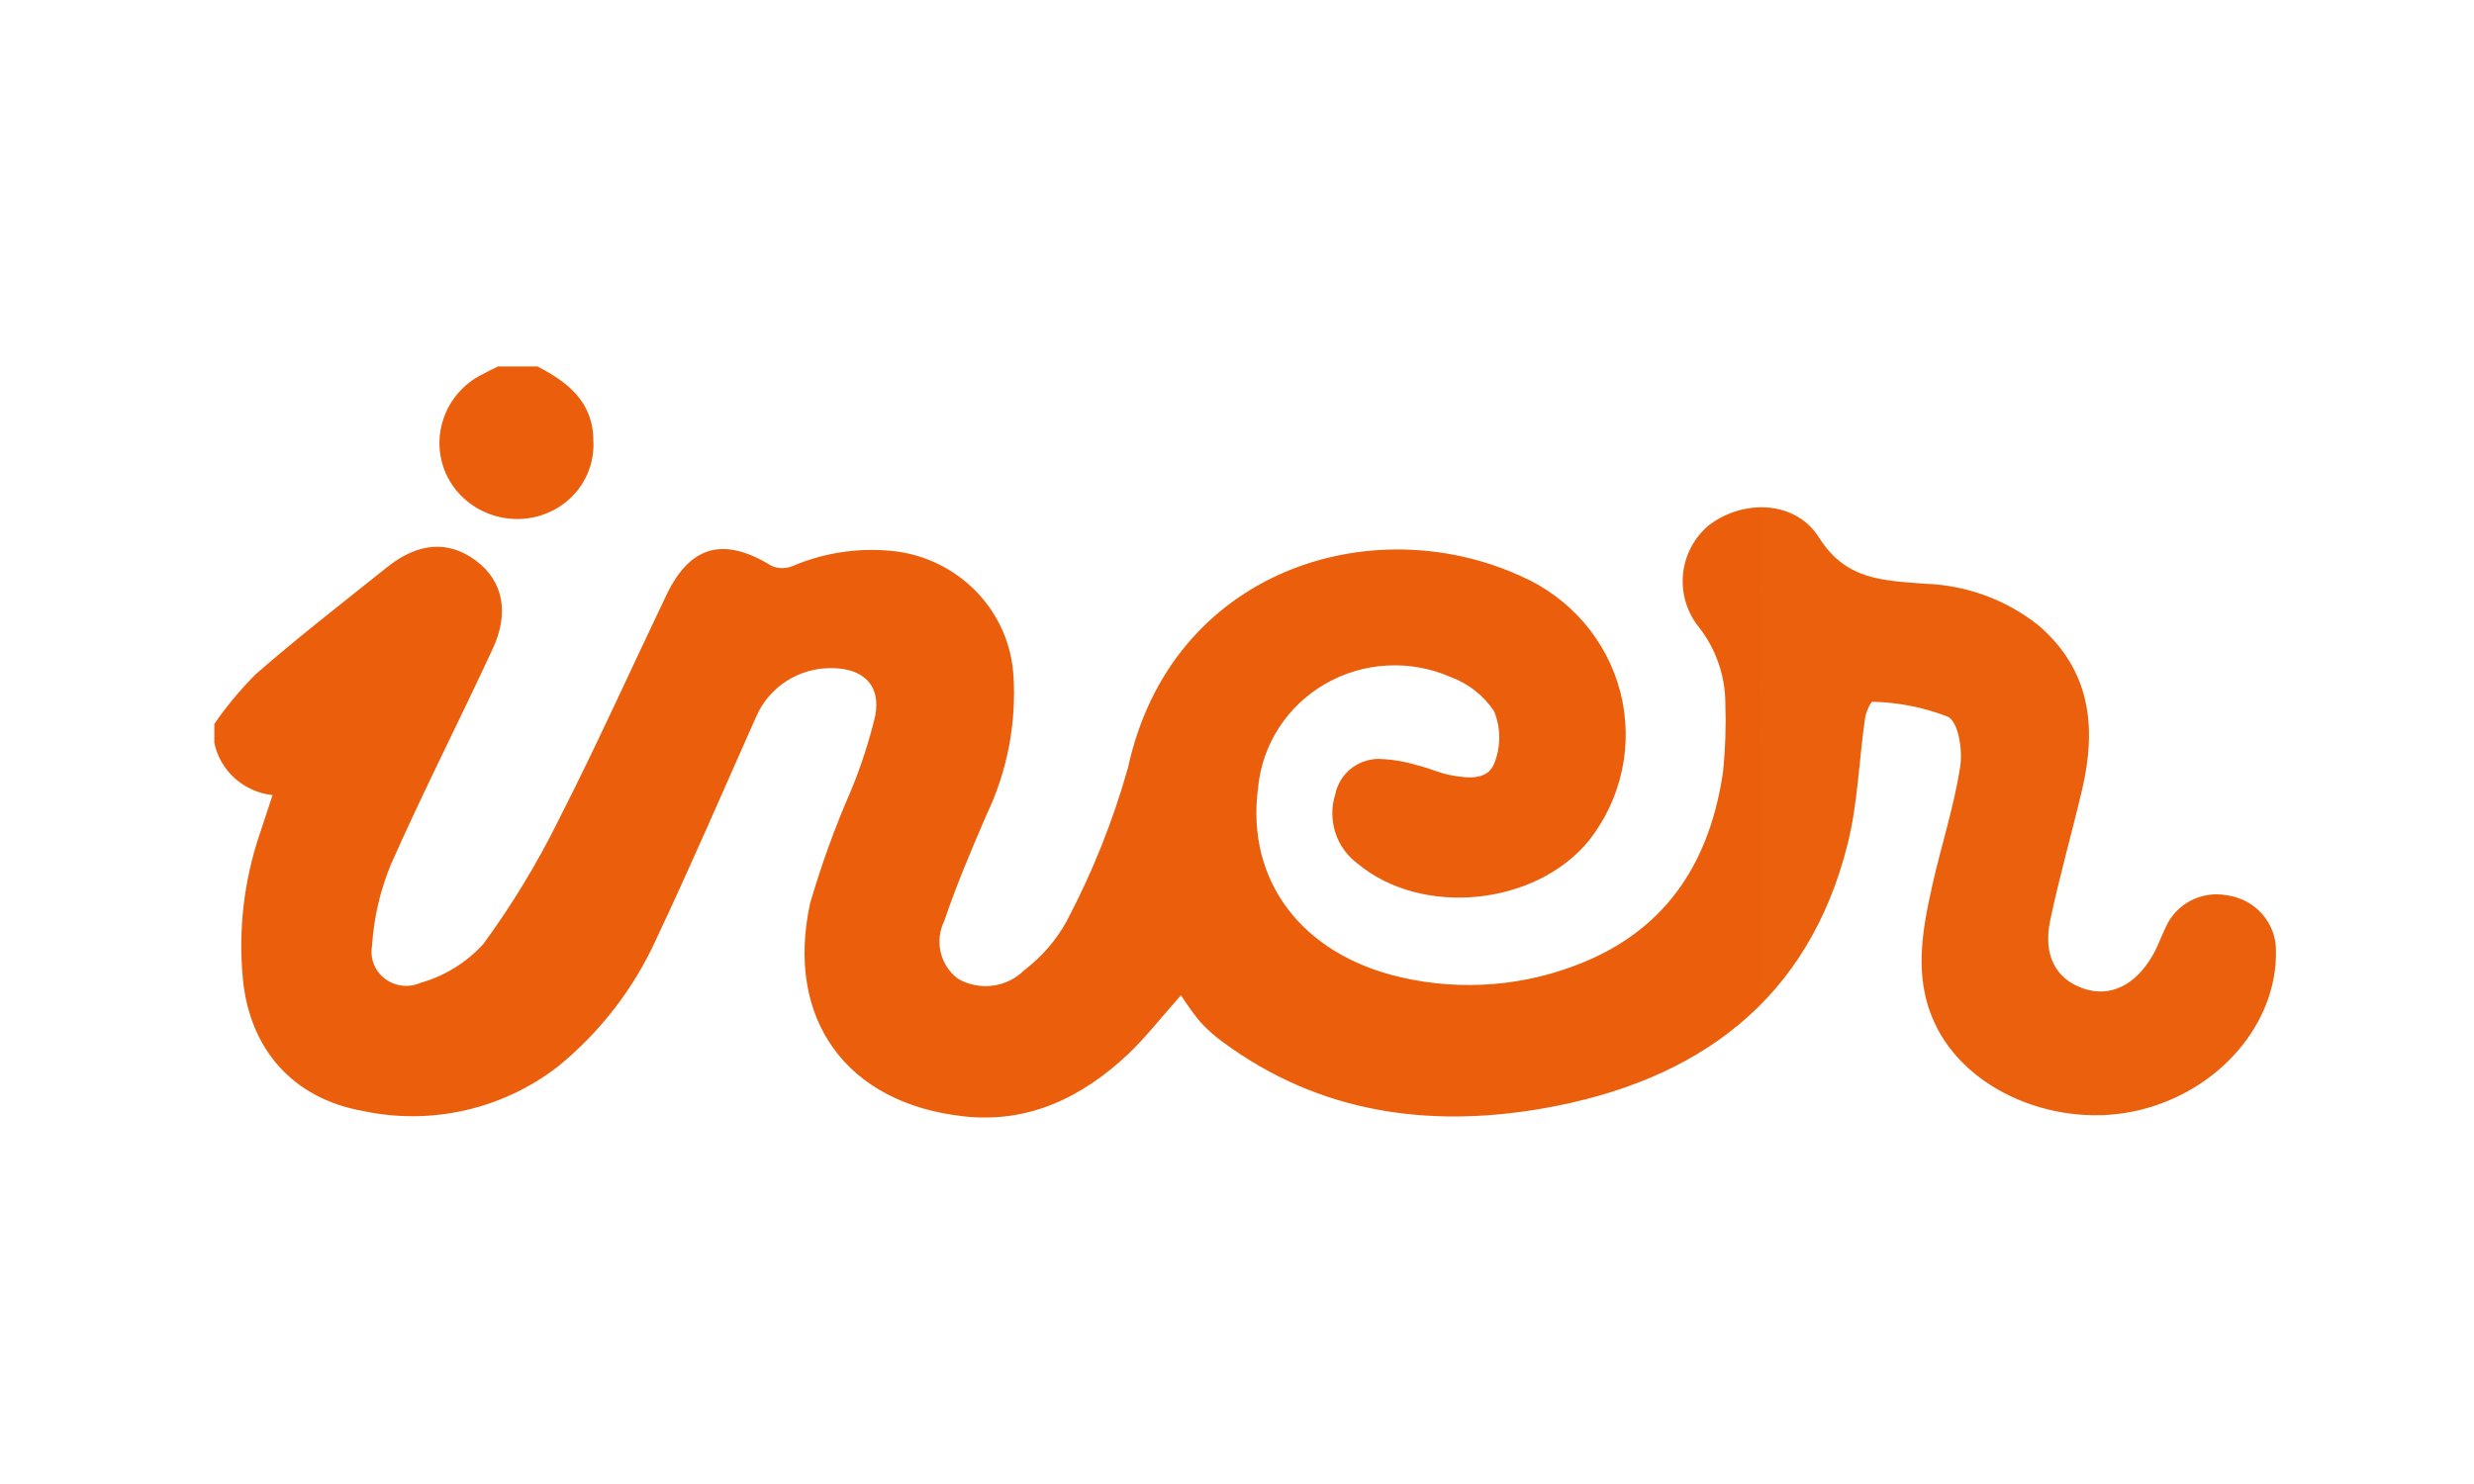 <svg fill="none" height="72" viewBox="0 0 120 72" width="120" xmlns="http://www.w3.org/2000/svg">
<path d="M10.396 35.123C10.991 34.259 11.665 33.452 12.406 32.709C14.462 30.915 16.62 29.246 18.749 27.54C20.276 26.311 21.738 26.204 23.082 27.199C24.425 28.196 24.709 29.757 23.886 31.507C22.278 34.979 20.513 38.434 18.96 41.943C18.44 43.199 18.131 44.533 18.046 45.89C17.992 46.187 18.022 46.493 18.132 46.775C18.242 47.056 18.428 47.301 18.668 47.483C18.912 47.668 19.2 47.785 19.504 47.82C19.808 47.856 20.115 47.809 20.395 47.685C21.564 47.355 22.618 46.706 23.438 45.809C24.828 43.912 26.051 41.897 27.094 39.788C28.922 36.199 30.585 32.512 32.323 28.869C33.483 26.455 35.11 26.024 37.431 27.46C37.758 27.598 38.128 27.598 38.455 27.46C40.074 26.772 41.848 26.533 43.591 26.769C46.654 27.236 48.971 29.735 49.157 32.772C49.304 35.085 48.861 37.398 47.869 39.493C47.129 41.198 46.397 42.92 45.803 44.679C45.57 45.148 45.507 45.684 45.626 46.195C45.744 46.706 46.036 47.159 46.452 47.478C46.963 47.778 47.559 47.9 48.147 47.823C48.734 47.747 49.28 47.477 49.697 47.057C50.529 46.426 51.22 45.628 51.726 44.715C52.984 42.336 53.986 39.831 54.714 37.24C56.799 27.666 66.505 24.651 73.753 27.944C76.163 28.992 77.948 31.07 78.594 33.578C78.913 34.818 78.94 36.114 78.674 37.366C78.407 38.617 77.855 39.791 77.061 40.793C74.475 43.952 68.963 44.499 65.847 41.898C65.339 41.52 64.961 40.992 64.768 40.389C64.575 39.785 64.575 39.136 64.768 38.533C64.964 37.558 65.822 36.846 66.834 36.819C67.486 36.836 68.131 36.941 68.753 37.132C69.274 37.249 69.777 37.492 70.307 37.599C71.112 37.752 72.135 37.896 72.473 37.052C72.802 36.238 72.802 35.327 72.473 34.513C71.967 33.75 71.231 33.169 70.372 32.852C69.402 32.426 68.346 32.233 67.288 32.29C66.231 32.346 65.201 32.651 64.283 33.178C62.427 34.248 61.211 36.132 61.021 38.237C60.428 42.723 63.141 46.312 67.949 47.415C70.912 48.101 74.02 47.843 76.823 46.68C80.973 44.966 82.966 41.654 83.578 37.429C83.688 36.337 83.724 35.241 83.688 34.145C83.685 32.81 83.242 31.514 82.427 30.457C81.835 29.739 81.549 28.817 81.631 27.89C81.713 26.964 82.156 26.106 82.865 25.504C84.5 24.221 87.078 24.248 88.23 26.078C89.537 28.169 91.383 28.16 93.349 28.321C95.375 28.384 97.325 29.1 98.896 30.358C101.41 32.538 101.693 35.293 100.998 38.282C100.496 40.426 99.883 42.543 99.436 44.697C99.097 46.366 99.728 47.497 101.035 47.954C102.342 48.411 103.558 47.81 104.389 46.393C104.664 45.935 104.828 45.424 105.066 44.949C105.574 43.83 106.803 43.204 108.027 43.44C109.394 43.626 110.407 44.779 110.394 46.132C110.458 49.641 107.652 52.934 103.74 53.867C99.828 54.8 95.322 52.97 93.805 49.56C92.828 47.407 93.229 45.164 93.723 42.965C94.153 41.045 94.774 39.152 95.076 37.214C95.204 36.415 95.003 35.042 94.482 34.773C93.314 34.322 92.077 34.076 90.826 34.046C90.734 34.046 90.497 34.566 90.461 34.863C90.168 36.891 90.113 38.972 89.619 40.946C87.728 48.52 82.372 52.459 74.85 53.777C69.293 54.747 63.973 54.002 59.312 50.556C58.907 50.263 58.533 49.93 58.197 49.56C57.869 49.153 57.564 48.727 57.283 48.286C56.24 49.461 55.537 50.368 54.715 51.148C52.503 53.23 49.889 54.513 46.754 54.163C41.05 53.544 38.071 49.434 39.296 43.817C39.837 41.962 40.497 40.143 41.27 38.371C41.762 37.184 42.159 35.96 42.458 34.71C42.723 33.23 41.873 32.431 40.338 32.414C38.747 32.4 37.305 33.327 36.682 34.764C35.082 38.353 33.538 41.942 31.846 45.532C30.754 47.948 29.115 50.076 27.058 51.749C25.734 52.773 24.202 53.496 22.57 53.868C20.938 54.24 19.244 54.252 17.607 53.903C14.217 53.301 12.123 50.915 11.784 47.532C11.55 45.145 11.827 42.737 12.598 40.462C12.79 39.888 12.982 39.313 13.22 38.577C11.817 38.422 10.675 37.396 10.396 36.038V35.123ZM26.071 17.78C27.572 18.555 28.781 19.523 28.781 21.395C28.878 23.133 27.684 24.688 25.948 25.084C24.126 25.501 22.266 24.551 21.575 22.853C20.895 21.137 21.586 19.193 23.209 18.26C23.512 18.093 23.833 17.937 24.154 17.78H26.071Z" fill="url(#paint0_linear_31859_81898)"></path>
<defs>
<linearGradient gradientUnits="userSpaceOnUse" id="paint0_linear_31859_81898" x1="10010.4" x2="10.396" y1="2061.53" y2="2061.53">
<stop stop-color="#F6A910"></stop>
<stop offset="0.505" stop-color="#F0800E"></stop>
<stop offset="1" stop-color="#EB5F0C"></stop>
</linearGradient>
</defs>
</svg>
